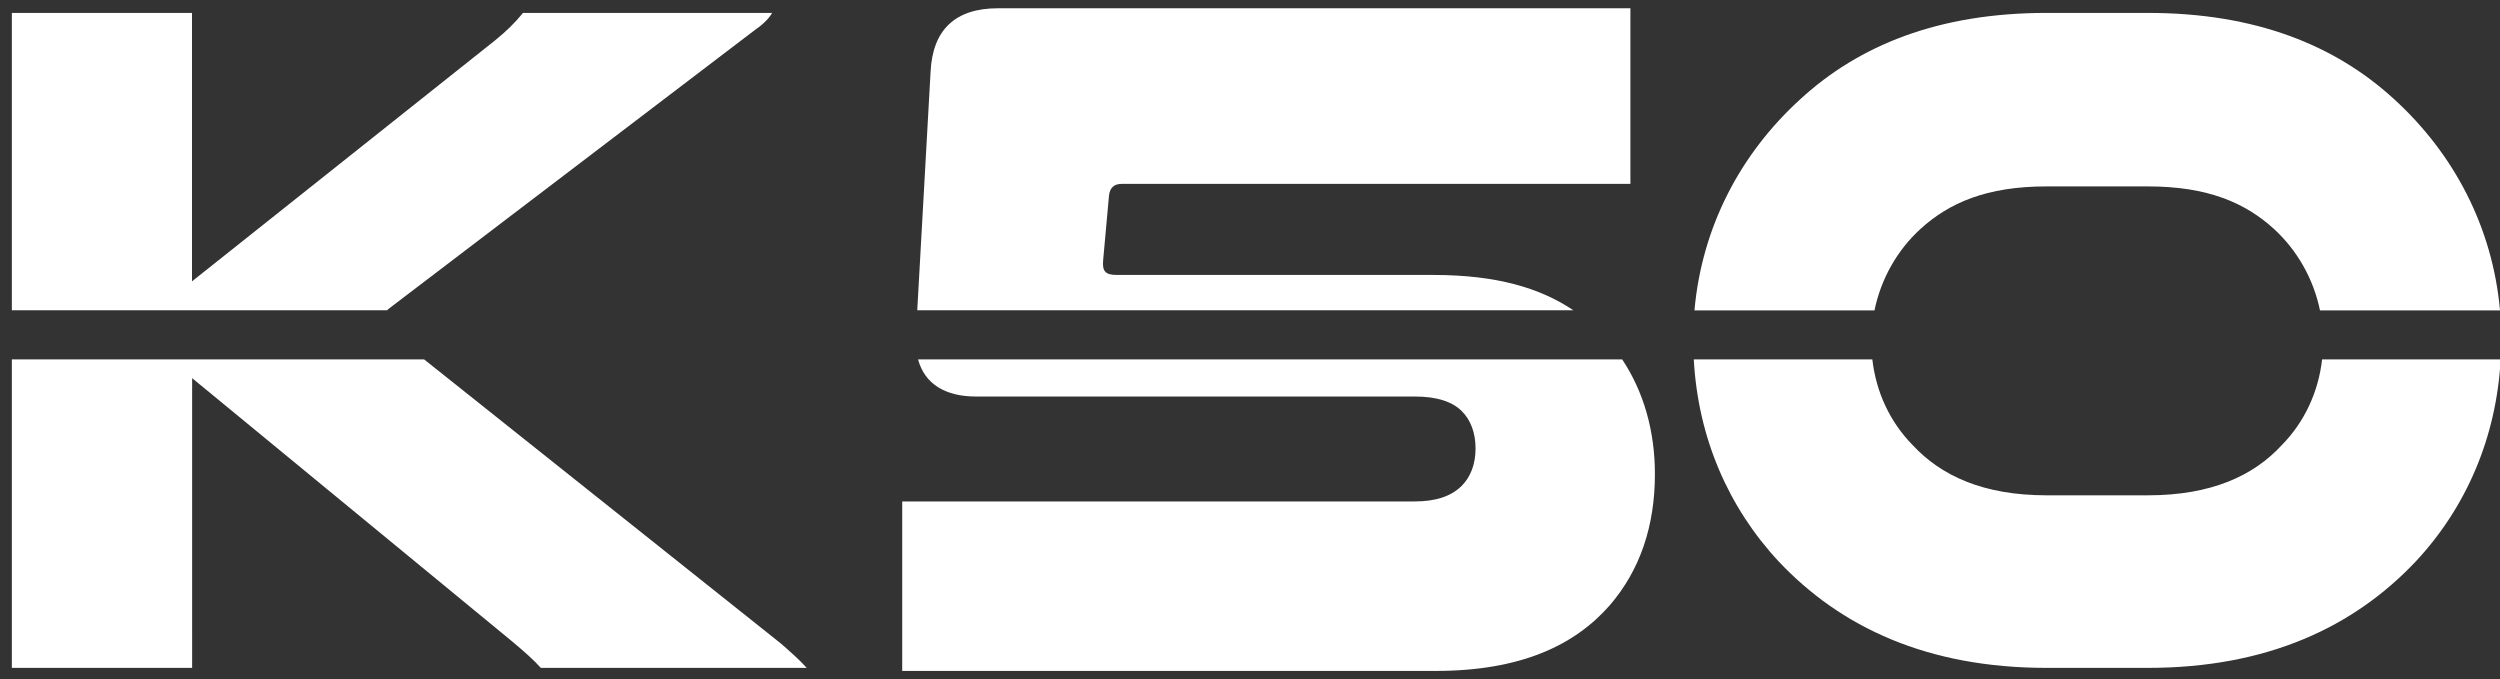 <?xml version="1.0" encoding="utf-8"?>
<!-- Generator: Adobe Illustrator 25.2.1, SVG Export Plug-In . SVG Version: 6.00 Build 0)  -->
<svg version="1.1" id="Слой_1" xmlns="http://www.w3.org/2000/svg" xmlns:xlink="http://www.w3.org/1999/xlink" x="0px" y="0px"
	 viewBox="0 0 187.76 51.01" style="enable-background:new 0 0 187.76 51.01;" xml:space="preserve">
<rect x="0" y="0" width="187.76" height="51.01" fill="#333333" stroke="none"/>
<style type="text/css">
	.st0{fill:#FFFFFF;}
</style>
<g>
	<path class="st0" d="M29.14,23.23L56.66,2.28c0.52-0.36,1.04-0.8,1.33-1.31H39.28c-0.59,0.73-1.26,1.38-2.07,2.04L14.42,21.13V0.97
		H0.89V23.3h28.19C29.11,23.28,29.12,23.26,29.14,23.23z M144.23,17.2c2.15-1.96,4.96-3.2,9.47-3.2h7.62c4.51,0,7.32,1.24,9.47,3.2
		c1.74,1.6,2.96,3.74,3.45,6.11h13.52c-0.56-6.26-3.46-11.76-7.95-15.86c-4.44-4.07-10.43-6.48-18.49-6.48h-7.62
		c-8.06,0-14.05,2.4-18.49,6.48c-4.5,4.1-7.39,9.59-7.95,15.86h13.52C141.27,20.94,142.49,18.79,144.23,17.2z M58.66,48.34
		L31.85,26.99H0.89v23.17h13.54V28.4l23.97,19.72c0.96,0.8,1.7,1.46,2.22,2.04h19.97C59.99,49.5,59.32,48.92,58.66,48.34z
		 M174.4,26.99c-0.28,2.46-1.33,4.71-3.02,6.43c-2.14,2.33-5.33,3.78-10.06,3.78h-7.62c-4.73,0-7.91-1.46-10.06-3.78
		c-1.69-1.72-2.74-3.97-3.02-6.43h-13.41c0.32,5.89,2.6,11.12,6.37,15.17c4.66,4.95,11.17,8,20.12,8h7.62c8.95,0,15.46-3.06,20.12-8
		c3.77-4.04,6.05-9.28,6.37-15.17H174.4z"/>
	<path class="st0" d="M107.65,20.65H83.88c-0.88,0-1.1-0.29-1.03-1.1l0.44-4.86c0.07-0.59,0.37-0.88,0.96-0.88h38.2V0.62H74.97
		c-3.24,0-4.93,1.62-5.08,4.78l-1,17.9h49.27C115.69,21.64,112.43,20.65,107.65,20.65z M121.83,26.99H68.95
		c0.5,1.88,2.1,2.79,4.33,2.79h32.98c1.62,0,2.8,0.37,3.53,1.1c0.66,0.66,1.03,1.62,1.03,2.8s-0.37,2.13-1.03,2.8
		c-0.81,0.81-1.99,1.18-3.53,1.18h-38.5v12.73h40.04c6.4,0,10.45-1.91,13.1-4.93c2.28-2.65,3.39-5.96,3.39-9.86
		C124.29,32.38,123.45,29.42,121.83,26.99z"/>
</g>
</svg>
